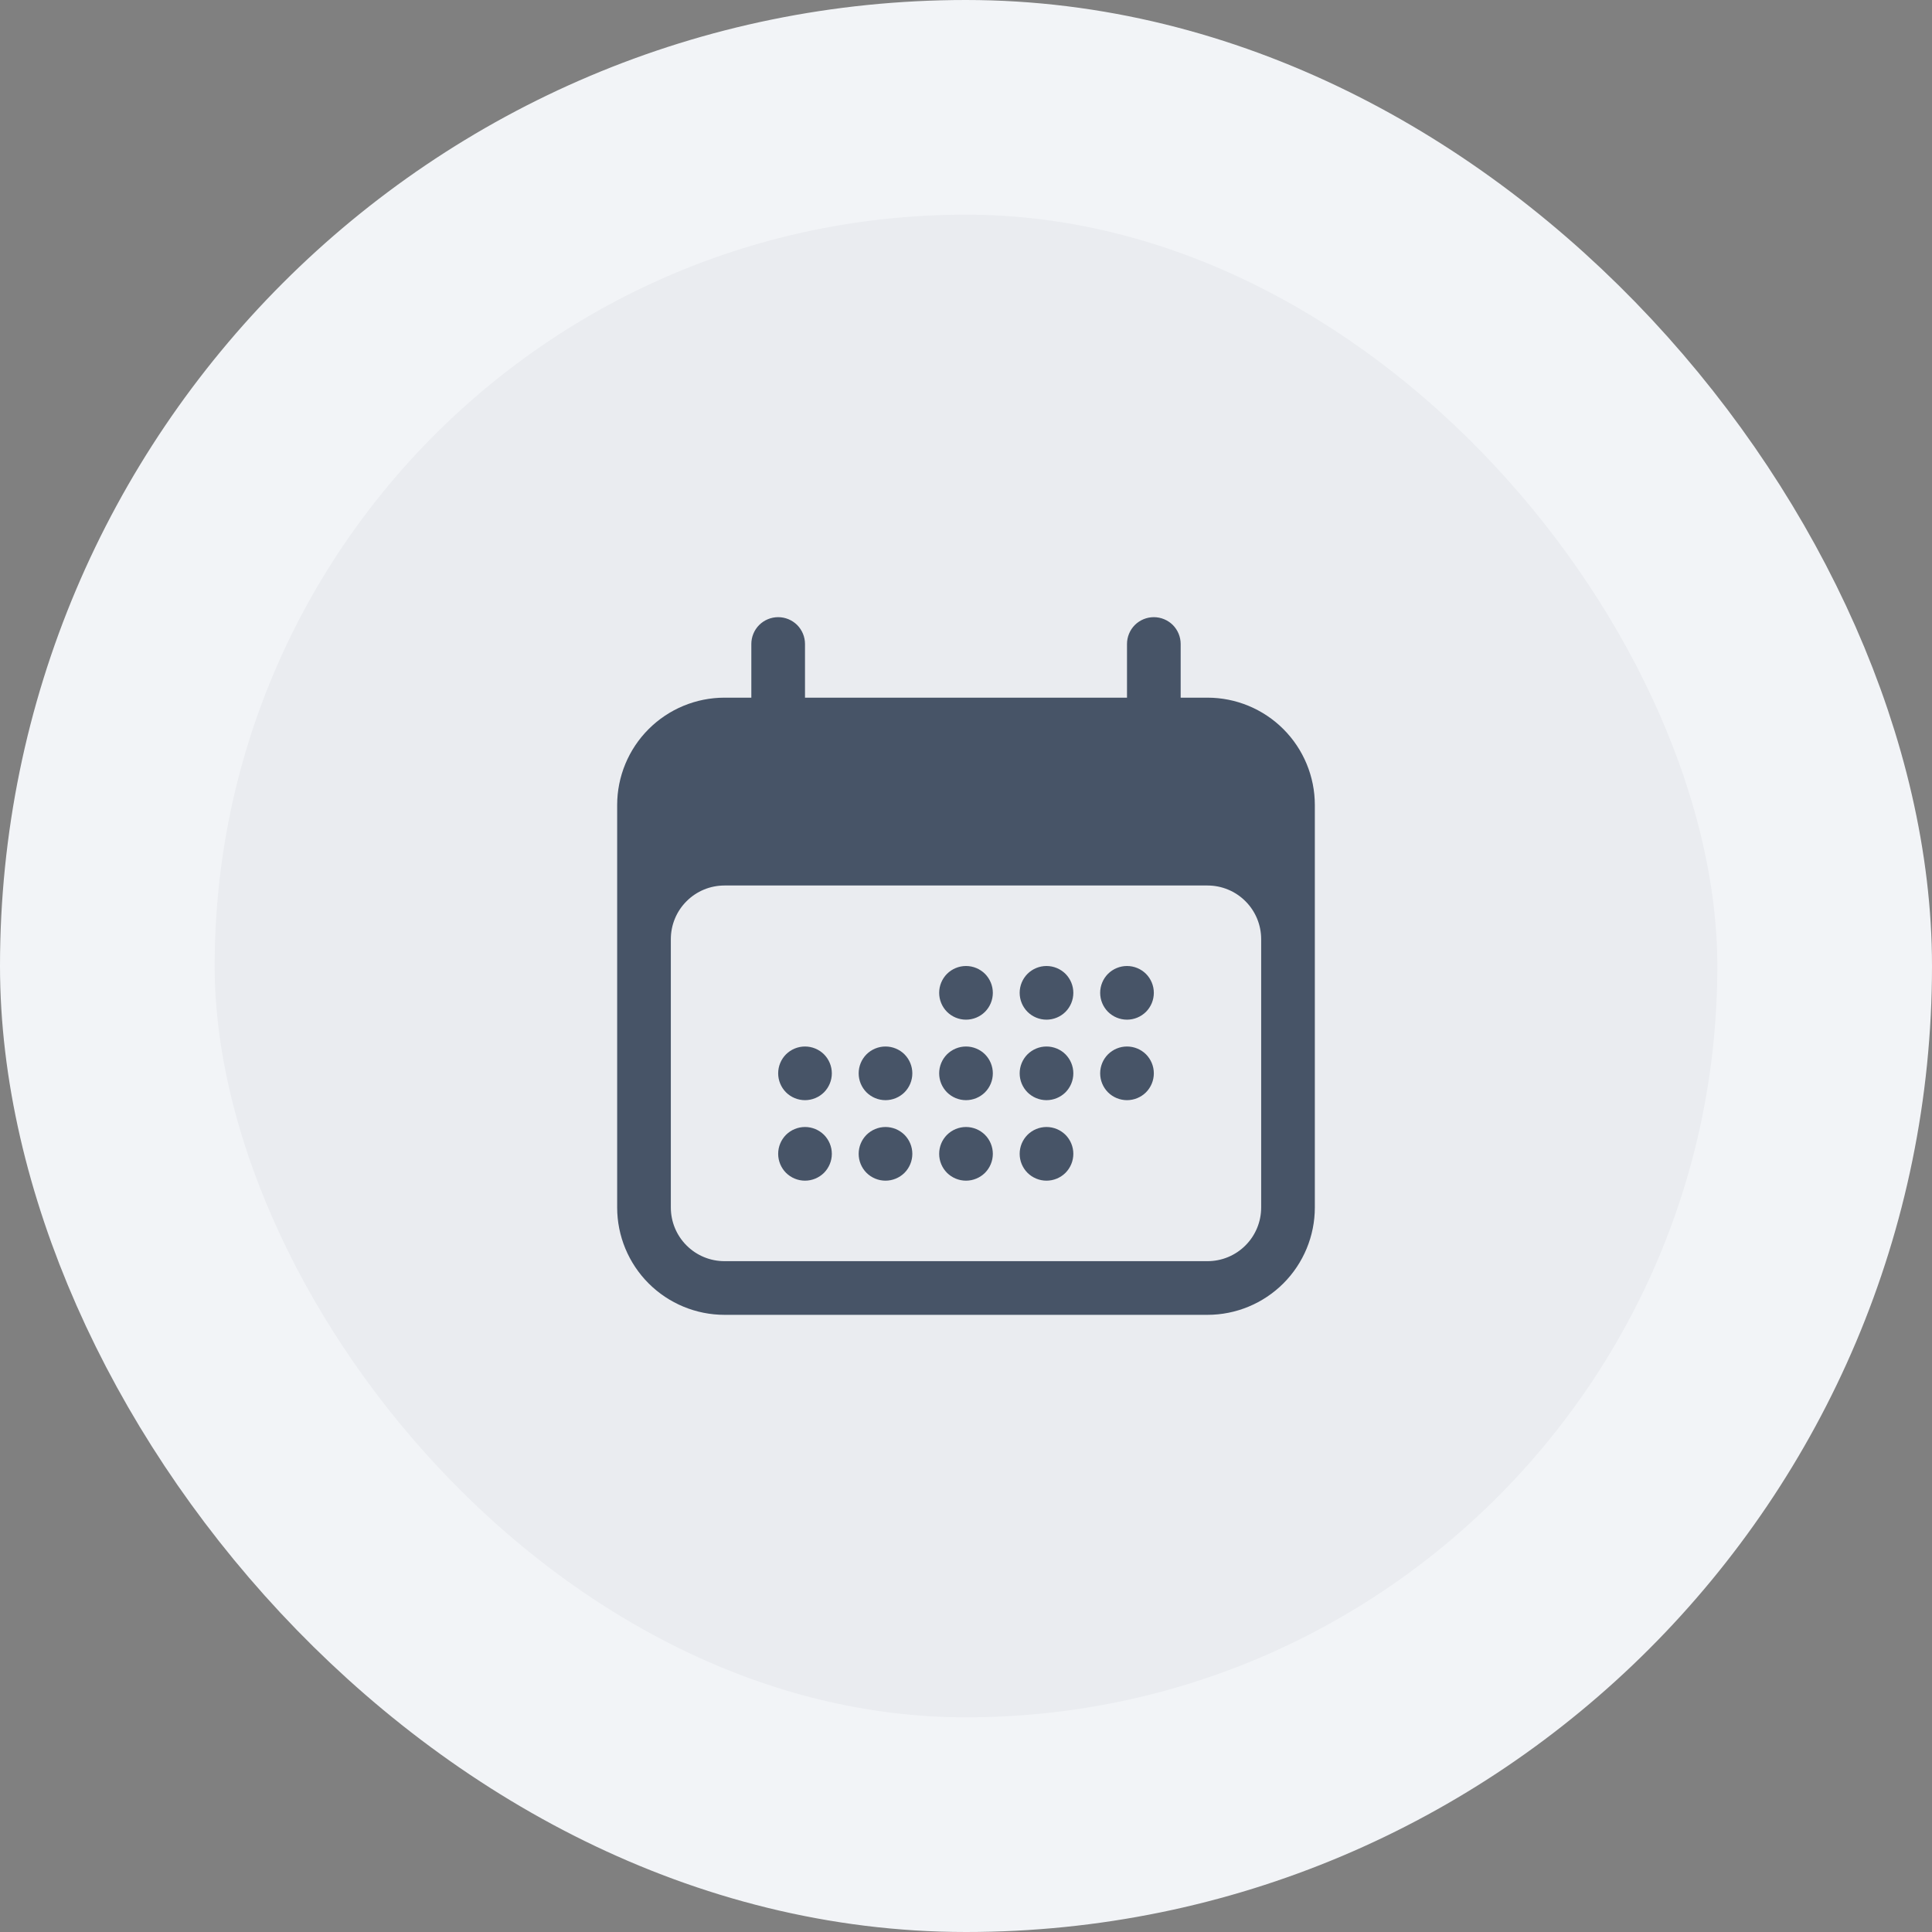 <svg width="36" height="36" viewBox="0 0 36 36" fill="none" xmlns="http://www.w3.org/2000/svg">
<rect x="0" y="0" width="36" height="36" fill="#808080" stroke="none"/>
<g style="mix-blend-mode:multiply">
<rect x="2" y="2" width="32" height="32" rx="16" fill="#EAECF0"/>
<rect x="2" y="2" width="32" height="32" rx="16" stroke="#F2F4F7" stroke-width="4"/>
<path d="M18.5 18.5C18.5 18.633 18.447 18.76 18.354 18.854C18.26 18.947 18.133 19 18 19C17.867 19 17.74 18.947 17.646 18.854C17.553 18.76 17.5 18.633 17.5 18.5C17.5 18.367 17.553 18.24 17.646 18.146C17.74 18.053 17.867 18 18 18C18.133 18 18.26 18.053 18.354 18.146C18.447 18.24 18.5 18.367 18.5 18.5ZM15 20.5C15.133 20.5 15.26 20.447 15.354 20.354C15.447 20.26 15.5 20.133 15.5 20C15.5 19.867 15.447 19.74 15.354 19.646C15.26 19.553 15.133 19.5 15 19.5C14.867 19.5 14.74 19.553 14.646 19.646C14.553 19.74 14.5 19.867 14.5 20C14.5 20.133 14.553 20.26 14.646 20.354C14.74 20.447 14.867 20.5 15 20.5ZM15.5 21.5C15.5 21.633 15.447 21.76 15.354 21.854C15.26 21.947 15.133 22 15 22C14.867 22 14.74 21.947 14.646 21.854C14.553 21.76 14.5 21.633 14.5 21.5C14.5 21.367 14.553 21.24 14.646 21.146C14.74 21.053 14.867 21 15 21C15.133 21 15.26 21.053 15.354 21.146C15.447 21.24 15.5 21.367 15.5 21.5ZM16.5 20.5C16.633 20.5 16.76 20.447 16.854 20.354C16.947 20.26 17 20.133 17 20C17 19.867 16.947 19.74 16.854 19.646C16.76 19.553 16.633 19.5 16.5 19.5C16.367 19.5 16.24 19.553 16.146 19.646C16.053 19.74 16 19.867 16 20C16 20.133 16.053 20.26 16.146 20.354C16.24 20.447 16.367 20.5 16.5 20.5ZM17 21.5C17 21.633 16.947 21.76 16.854 21.854C16.76 21.947 16.633 22 16.5 22C16.367 22 16.24 21.947 16.146 21.854C16.053 21.76 16 21.633 16 21.5C16 21.367 16.053 21.24 16.146 21.146C16.24 21.053 16.367 21 16.5 21C16.633 21 16.76 21.053 16.854 21.146C16.947 21.24 17 21.367 17 21.5ZM18 20.5C18.133 20.5 18.26 20.447 18.354 20.354C18.447 20.26 18.5 20.133 18.5 20C18.5 19.867 18.447 19.74 18.354 19.646C18.26 19.553 18.133 19.5 18 19.5C17.867 19.5 17.74 19.553 17.646 19.646C17.553 19.74 17.5 19.867 17.5 20C17.5 20.133 17.553 20.26 17.646 20.354C17.74 20.447 17.867 20.5 18 20.5ZM18.5 21.5C18.5 21.633 18.447 21.76 18.354 21.854C18.26 21.947 18.133 22 18 22C17.867 22 17.74 21.947 17.646 21.854C17.553 21.76 17.5 21.633 17.5 21.5C17.5 21.367 17.553 21.24 17.646 21.146C17.74 21.053 17.867 21 18 21C18.133 21 18.26 21.053 18.354 21.146C18.447 21.24 18.5 21.367 18.5 21.5ZM19.5 20.5C19.633 20.5 19.76 20.447 19.854 20.354C19.947 20.26 20 20.133 20 20C20 19.867 19.947 19.74 19.854 19.646C19.76 19.553 19.633 19.5 19.5 19.5C19.367 19.5 19.24 19.553 19.146 19.646C19.053 19.74 19 19.867 19 20C19 20.133 19.053 20.26 19.146 20.354C19.24 20.447 19.367 20.5 19.5 20.5ZM20 21.5C20 21.633 19.947 21.76 19.854 21.854C19.76 21.947 19.633 22 19.5 22C19.367 22 19.24 21.947 19.146 21.854C19.053 21.76 19 21.633 19 21.5C19 21.367 19.053 21.24 19.146 21.146C19.24 21.053 19.367 21 19.5 21C19.633 21 19.76 21.053 19.854 21.146C19.947 21.24 20 21.367 20 21.5ZM21 20.5C21.133 20.5 21.26 20.447 21.354 20.354C21.447 20.26 21.5 20.133 21.5 20C21.5 19.867 21.447 19.74 21.354 19.646C21.26 19.553 21.133 19.5 21 19.5C20.867 19.5 20.74 19.553 20.646 19.646C20.553 19.74 20.5 19.867 20.5 20C20.5 20.133 20.553 20.26 20.646 20.354C20.74 20.447 20.867 20.5 21 20.5ZM20 18.5C20 18.633 19.947 18.76 19.854 18.854C19.76 18.947 19.633 19 19.5 19C19.367 19 19.24 18.947 19.146 18.854C19.053 18.76 19 18.633 19 18.5C19 18.367 19.053 18.24 19.146 18.146C19.24 18.053 19.367 18 19.5 18C19.633 18 19.76 18.053 19.854 18.146C19.947 18.24 20 18.367 20 18.5ZM21 19C21.133 19 21.26 18.947 21.354 18.854C21.447 18.76 21.5 18.633 21.5 18.5C21.5 18.367 21.447 18.24 21.354 18.146C21.26 18.053 21.133 18 21 18C20.867 18 20.74 18.053 20.646 18.146C20.553 18.24 20.5 18.367 20.5 18.5C20.5 18.633 20.553 18.76 20.646 18.854C20.74 18.947 20.867 19 21 19Z" fill="#475467"/>
<path fill-rule="evenodd" clip-rule="evenodd" d="M14.5 11.5C14.633 11.5 14.76 11.553 14.854 11.646C14.947 11.74 15 11.867 15 12V13H21V12C21 11.867 21.053 11.74 21.146 11.646C21.24 11.553 21.367 11.5 21.5 11.5C21.633 11.5 21.76 11.553 21.854 11.646C21.947 11.74 22 11.867 22 12V13H22.5C23.03 13 23.539 13.211 23.914 13.586C24.289 13.961 24.5 14.47 24.5 15V22.5C24.5 23.03 24.289 23.539 23.914 23.914C23.539 24.289 23.03 24.5 22.5 24.5H13.5C12.97 24.5 12.461 24.289 12.086 23.914C11.711 23.539 11.5 23.03 11.5 22.5V15C11.5 14.47 11.711 13.961 12.086 13.586C12.461 13.211 12.97 13 13.5 13H14V12C14 11.867 14.053 11.74 14.146 11.646C14.24 11.553 14.367 11.5 14.5 11.5ZM23.5 17.5C23.5 17.235 23.395 16.98 23.207 16.793C23.02 16.605 22.765 16.5 22.5 16.5H13.5C13.235 16.5 12.98 16.605 12.793 16.793C12.605 16.98 12.5 17.235 12.5 17.5V22.5C12.5 22.765 12.605 23.02 12.793 23.207C12.98 23.395 13.235 23.5 13.5 23.5H22.5C22.765 23.5 23.02 23.395 23.207 23.207C23.395 23.02 23.5 22.765 23.5 22.5V17.5Z" fill="#475467"/>
</g>
</svg>
